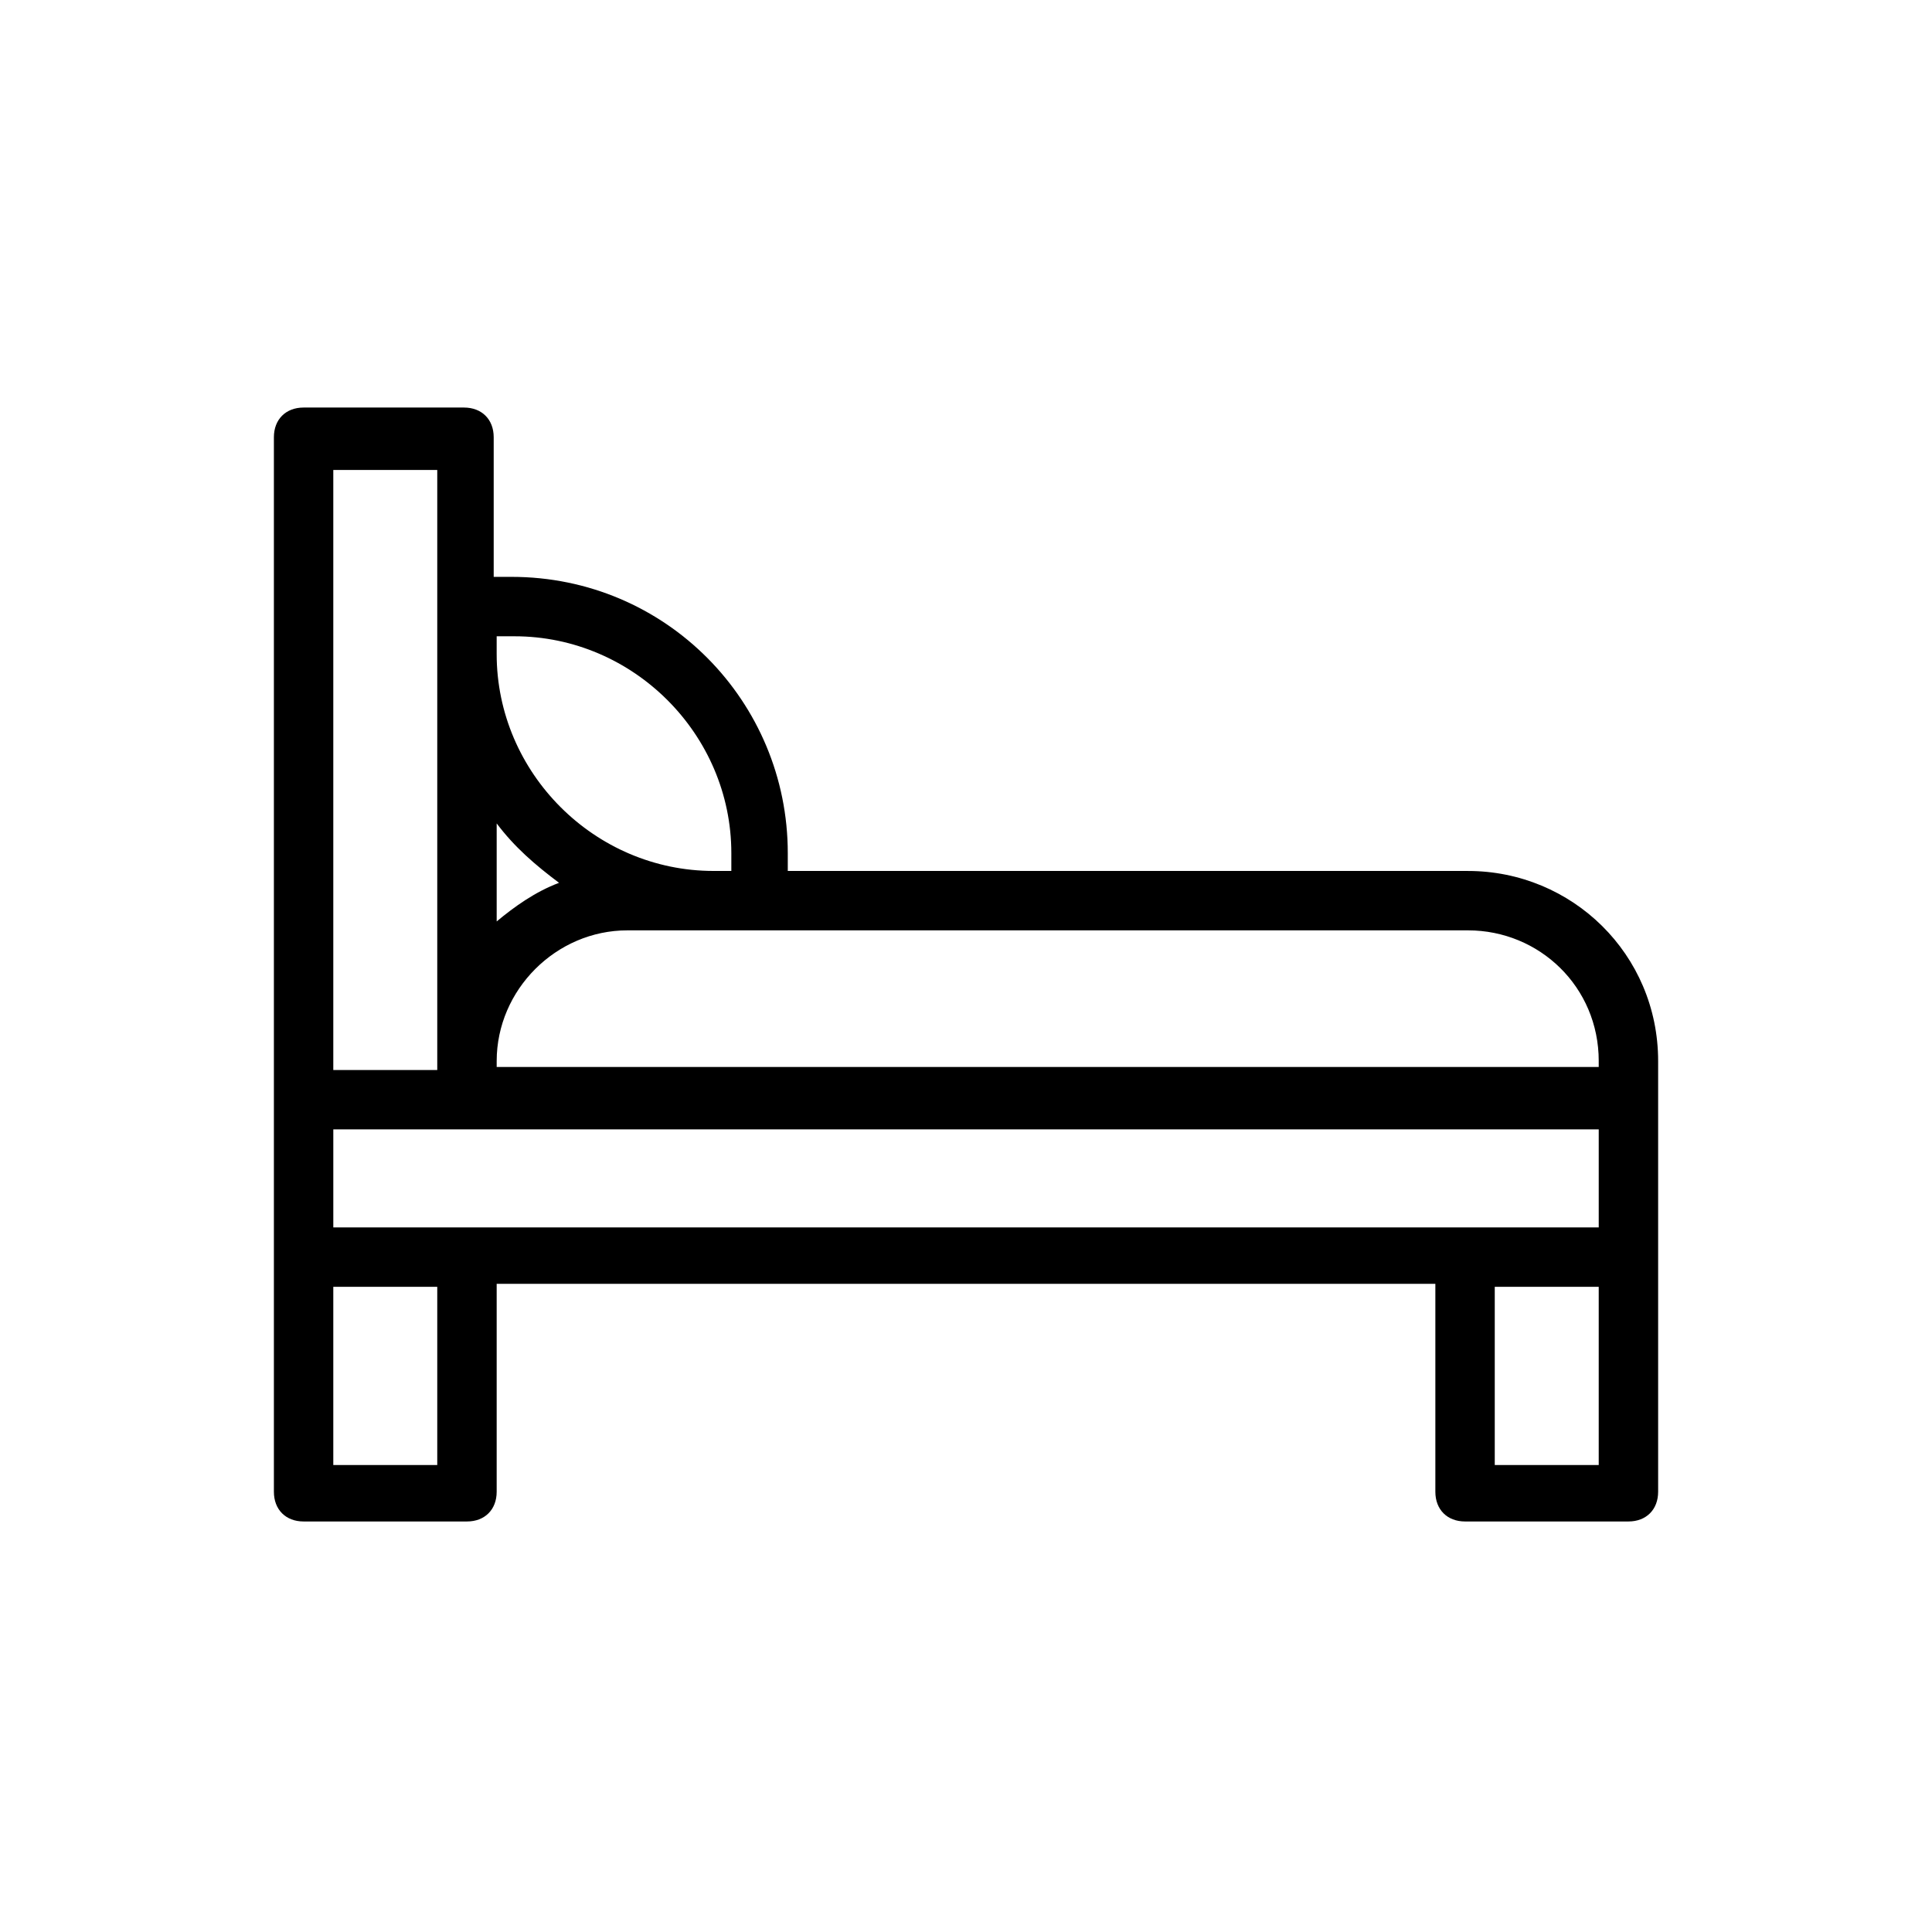 <?xml version="1.0" encoding="UTF-8"?>
<!-- Uploaded to: ICON Repo, www.svgrepo.com, Generator: ICON Repo Mixer Tools -->
<svg fill="#000000" width="800px" height="800px" version="1.1" viewBox="144 144 512 512" xmlns="http://www.w3.org/2000/svg">
 <path d="m533.04 374.81h-180.27v-4.723c0-40.148-32.273-73.211-73.211-73.211h-4.723v-37c0-4.723-3.148-7.871-7.871-7.871h-42.508c-4.723 0-7.871 3.148-7.871 7.871v279.46c0 4.723 3.148 7.871 7.871 7.871h43.297c4.723 0 7.871-3.148 7.871-7.871v-55.105h248.76v55.105c0 4.723 3.148 7.871 7.871 7.871h43.297c4.723 0 7.871-3.148 7.871-7.871v-114.14c0-28.336-22.832-50.379-50.383-50.379zm-300.71 94.465v-25.977h335.35v25.977zm43.297-107.06c4.723 6.297 10.234 11.02 16.531 15.742-6.297 2.363-11.809 6.297-16.531 10.234zm292.05 62.977v1.574h-292.05v-1.574c0-18.895 15.742-34.637 34.637-34.637h222.78c18.895 0 34.637 14.957 34.637 34.637zm-287.33-112.57c31.488 0 57.465 25.977 57.465 57.465v4.723h-4.723c-31.488 0-57.465-25.977-57.465-57.465v-4.723zm-20.469-44.082v159.02h-27.551v-159.02zm0 263.71h-27.551v-47.23h27.551zm307.8 0h-27.551v-47.23h27.551z"/>
</svg>